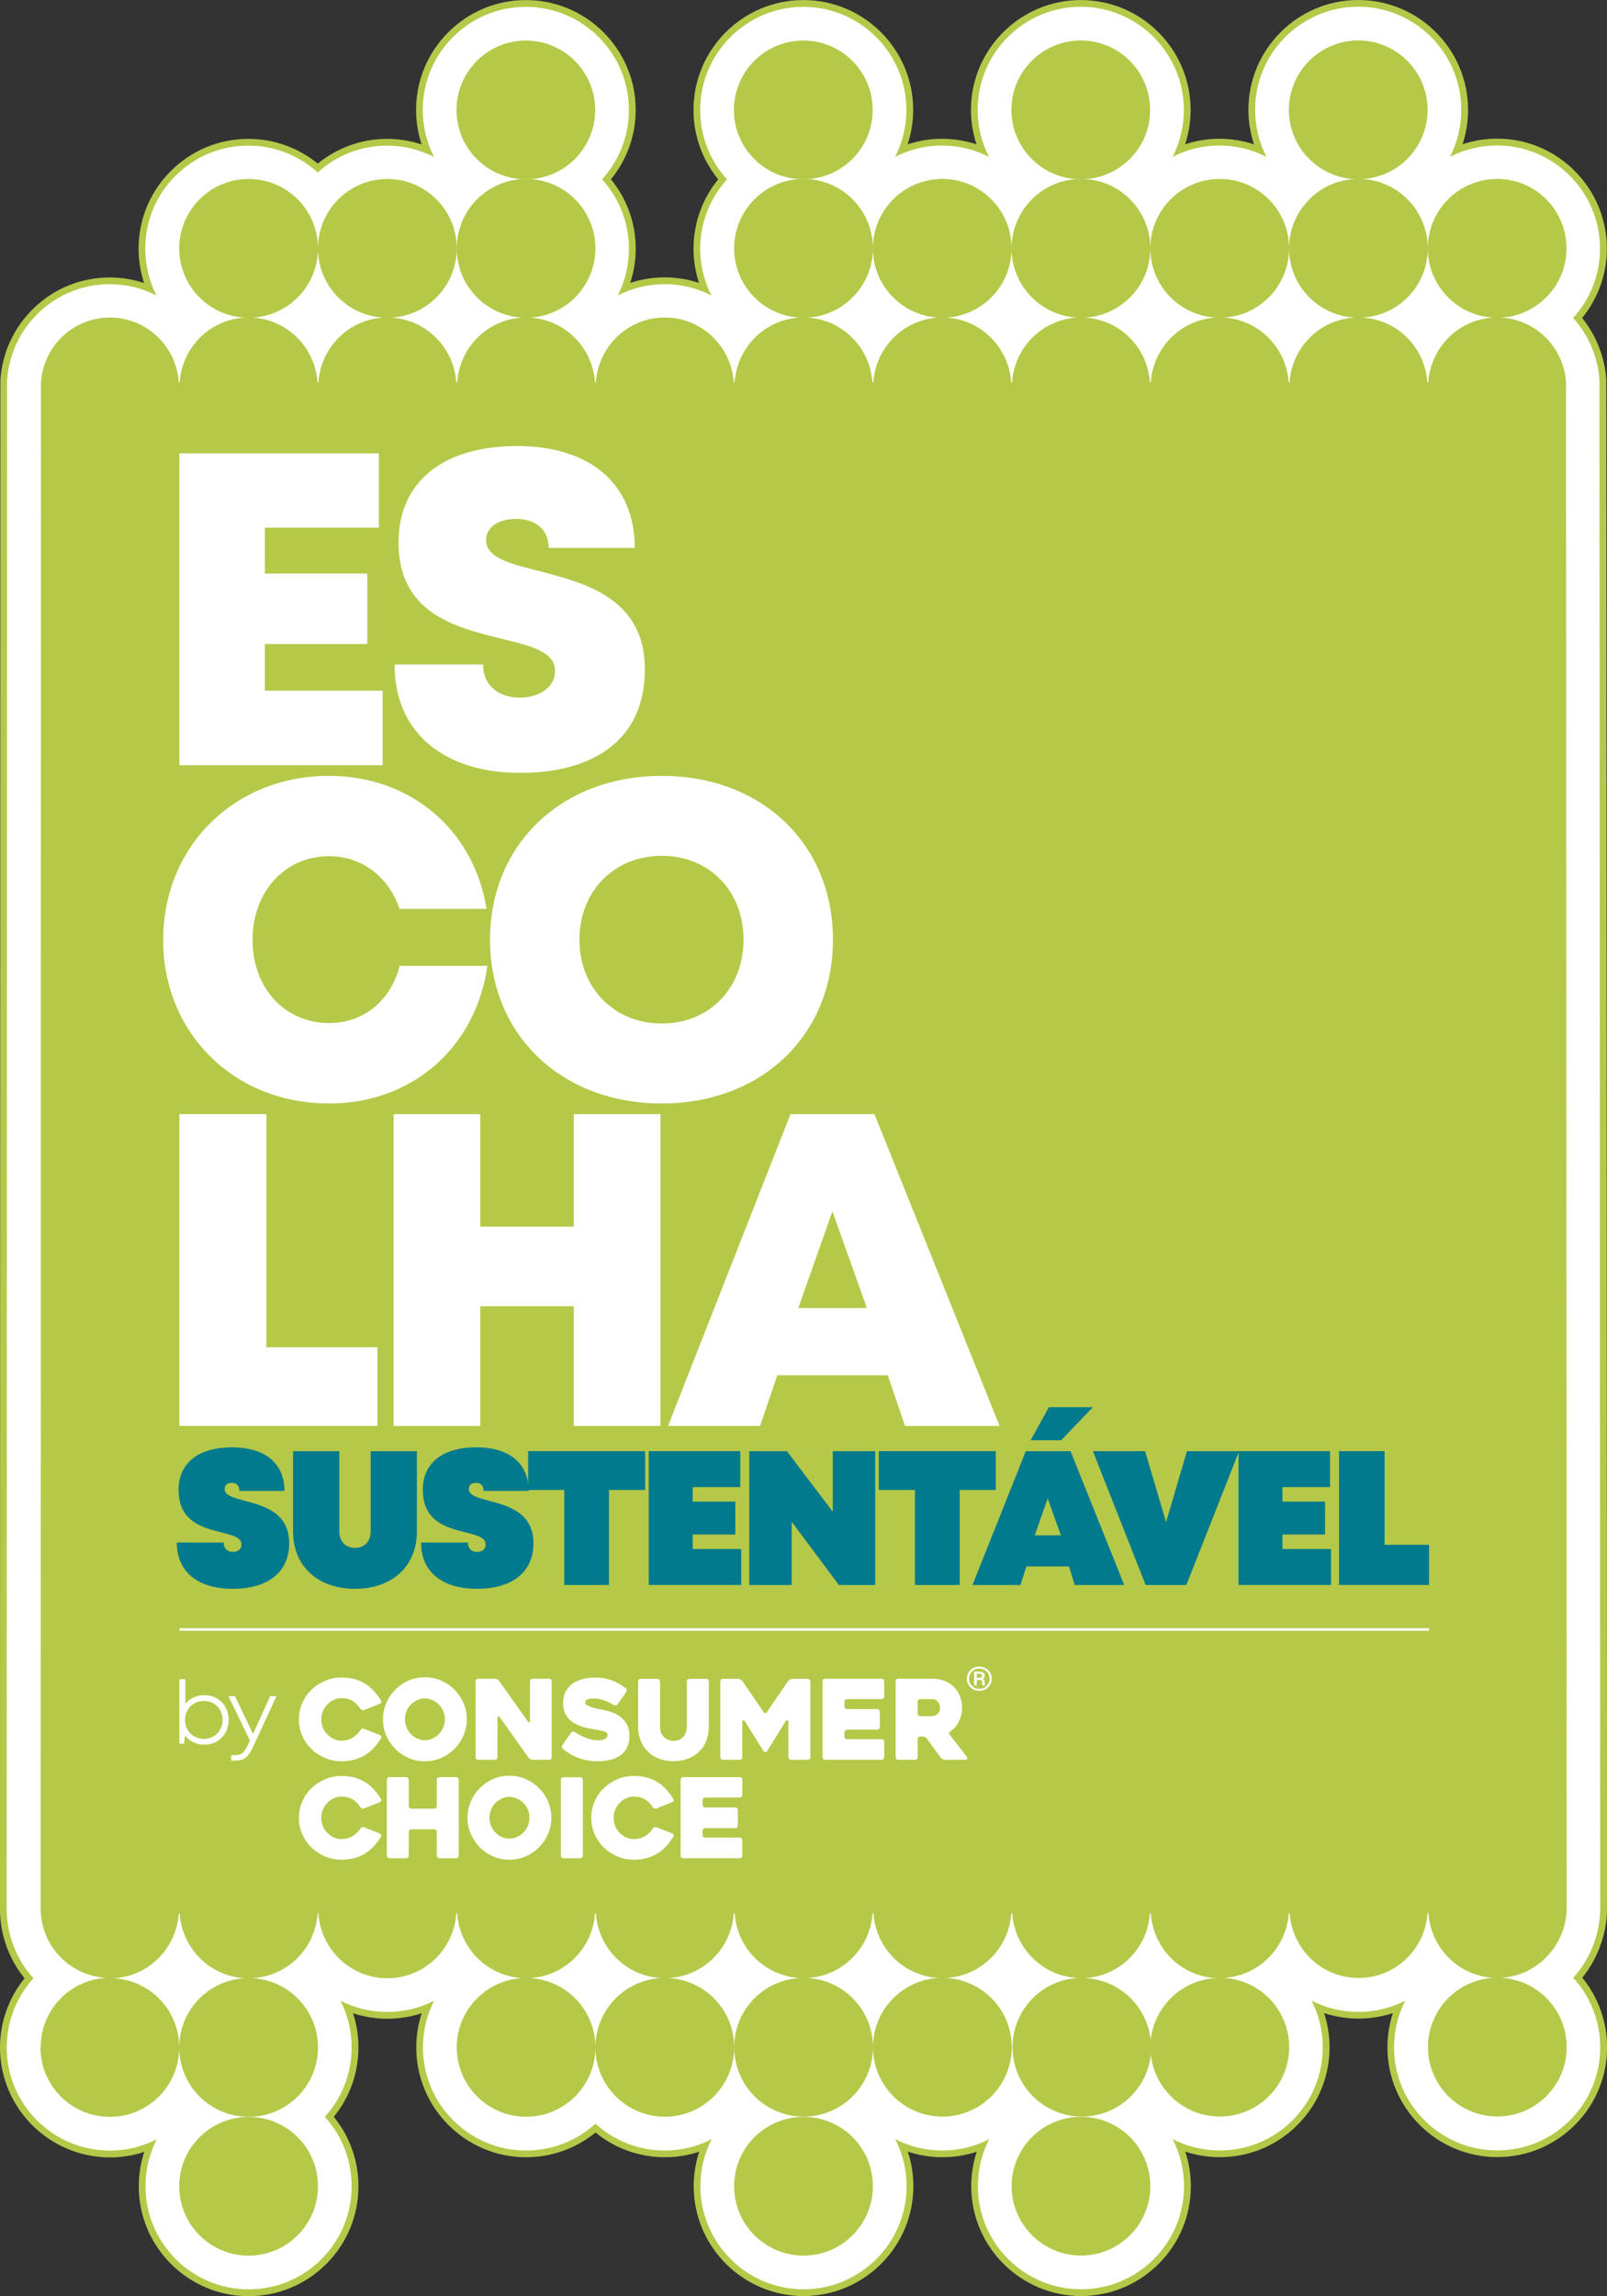 <svg xmlns="http://www.w3.org/2000/svg" id="Layer_2" viewBox="0 0 623.04 890"><rect x="0" y="0" width="623.04" height="890" fill="#333333" stroke="none"/><defs><style>.cls-1{fill:#b6c848;}.cls-1,.cls-2,.cls-3{stroke-width:0px;}.cls-2{fill:#fff;}.cls-3{fill:#007a8c;}</style></defs><g id="LOGOS_PT_S_ANO_S_CLAIM"><path class="cls-1" d="M96.4,890c11.38,0,22.08-4.44,30.12-12.49,8.03-8.04,12.45-18.73,12.45-30.11,0-9.86-3.38-19.32-9.56-26.89,6.18-7.58,9.56-17.04,9.56-26.9,0-4.57-.7-9.01-2.1-13.26,4.28,1.41,8.79,2.14,13.31,2.14,4.52,0,9.03-.73,13.31-2.14-1.39,4.25-2.1,8.68-2.1,13.25,0,23.48,19.11,42.57,42.59,42.57,9.86,0,19.32-3.39,26.89-9.58,7.59,6.19,17.05,9.57,26.88,9.57,4.6,0,9.06-.72,13.33-2.13-1.4,4.28-2.13,8.8-2.13,13.34,0,22.6,17.71,41.15,39.98,42.51v.08h5.23s0-.08,0-.08c22.27-1.36,39.97-19.91,39.96-42.52,0-4.54-.74-9.07-2.16-13.36,4.3,1.42,8.83,2.16,13.37,2.16,4.61,0,9.07-.71,13.34-2.12-1.4,4.27-2.13,8.79-2.12,13.32,0,22.6,17.7,41.15,39.97,42.51v.08h5.23s0-.08,0-.08c10.4-.63,20.08-4.98,27.5-12.41,8.03-8.05,12.46-18.74,12.45-30.11,0-4.54-.74-9.07-2.16-13.36,4.3,1.42,8.83,2.15,13.37,2.15,11.38,0,22.08-4.44,30.12-12.49,8.03-8.04,12.45-18.73,12.45-30.1,0-4.5-.72-9-2.11-13.26,4.28,1.41,8.8,2.14,13.33,2.14,4.53,0,9.05-.73,13.32-2.14-1.39,4.26-2.11,8.75-2.11,13.25,0,23.48,19.11,42.57,42.59,42.57,11.38,0,22.07-4.43,30.11-12.48,8.03-8.04,12.46-18.73,12.46-30.1,0-9.88-3.4-19.37-9.62-26.96,6.22-7.69,9.61-17.26,9.61-27.2l-.3-592.32c-.61-8.68-3.91-17.04-9.36-23.8,6.2-7.59,9.58-17.07,9.58-26.92,0-23.48-19.09-42.59-42.56-42.59-4.54,0-9.07.74-13.37,2.16,1.4-4.29,2.13-8.81,2.13-13.36C569.17,19.1,550.07,0,526.59,0c-23.48,0-42.58,19.11-42.58,42.58,0,4.54.74,9.07,2.16,13.36-4.29-1.42-8.82-2.15-13.35-2.15-4.6,0-9.07.72-13.34,2.14,1.4-4.28,2.13-8.8,2.13-13.34,0-23.48-19.11-42.57-42.59-42.57-23.48,0-42.58,19.11-42.58,42.58,0,4.54.74,9.06,2.15,13.35-4.29-1.41-8.8-2.15-13.33-2.15-4.55,0-9.08.73-13.37,2.14,1.41-4.29,2.15-8.81,2.15-13.35,0-23.48-19.1-42.57-42.58-42.57-23.49,0-42.59,19.11-42.59,42.58,0,9.87,3.39,19.34,9.58,26.91-6.19,7.59-9.57,17.05-9.57,26.88,0,4.5.72,8.99,2.12,13.26-4.27-1.41-8.78-2.14-13.31-2.14-4.54,0-9.06.73-13.34,2.15,1.39-4.27,2.12-8.76,2.12-13.26,0-9.84-3.39-19.31-9.59-26.9,6.2-7.59,9.58-17.06,9.58-26.9,0-23.48-19.09-42.57-42.55-42.57-11.39,0-22.09,4.44-30.13,12.49-8.04,8.04-12.46,18.73-12.46,30.1,0,4.55.73,9.07,2.13,13.36-4.29-1.42-8.81-2.15-13.35-2.15-9.86,0-19.33,3.39-26.91,9.58-7.59-6.19-17.04-9.58-26.87-9.58-11.39,0-22.09,4.44-30.13,12.49-8.04,8.05-12.47,18.74-12.47,30.11,0,4.5.72,9,2.12,13.26-4.28-1.41-8.79-2.14-13.32-2.14-10.9,0-21.25,4.13-29.16,11.63-7.82,7.41-12.51,17.42-13.22,28.17l-.15,592.59c0,9.83,3.37,19.28,9.53,26.86C3.37,774.37,0,783.81,0,793.64c0,22.6,17.71,41.14,39.99,42.5v.08h5.23v-.08c3.68-.22,7.26-.91,10.71-2.05-1.4,4.28-2.13,8.8-2.13,13.34,0,22.6,17.71,41.15,39.98,42.51v.08h2.61Z"></path><path class="cls-2" d="M2.61,739.93c0,10.32,3.91,19.75,10.36,26.86-6.45,7.11-10.36,16.54-10.36,26.84,0,22.03,17.94,39.96,39.99,39.96v-13.07s0,13.07,0,13.07c6.54,0,12.72-1.58,18.18-4.39-2.86,5.56-4.37,11.77-4.37,18.2,0,22.04,17.94,39.97,39.98,39.97,0,0,0-4.15,0-7.78v7.78h0c10.68,0,20.72-4.16,28.26-11.72,7.54-7.55,11.69-17.59,11.68-28.26,0-10.05-3.68-19.52-10.4-26.89,6.72-7.37,10.4-16.85,10.4-26.9,0-6.51-1.56-12.66-4.33-18.11,5.56,2.86,11.76,4.38,18.15,4.38,6.4,0,12.59-1.52,18.15-4.37-2.77,5.44-4.33,11.6-4.32,18.1,0,22.03,17.94,39.96,39.98,39.96,10.05,0,19.52-3.69,26.89-10.41,7.1,6.46,16.54,10.41,26.88,10.41,6.55,0,12.73-1.59,18.19-4.39-2.86,5.57-4.37,11.77-4.37,18.21,0,22.04,17.94,39.97,39.98,39.97,0,0,0,0,0,0v-13.07s0,13.07,0,13.07h0c22.04,0,39.96-17.94,39.96-39.98,0-6.56-1.6-12.76-4.42-18.23,5.47,2.82,11.67,4.41,18.24,4.41,6.43,0,12.62-1.51,18.18-4.36-2.85,5.56-4.35,11.75-4.35,18.18,0,22.04,17.93,39.97,39.96,39.97,0,0,0,0,0,0v-13.07s0,13.07,0,13.07h0c10.68,0,20.71-4.16,28.26-11.72,7.54-7.55,11.69-17.59,11.69-28.26,0-6.56-1.59-12.75-4.41-18.22,5.59,2.87,11.83,4.4,18.23,4.4,10.68,0,20.72-4.16,28.27-11.72,7.54-7.55,11.69-17.58,11.69-28.25,0-6.51-1.56-12.66-4.33-18.11,5.56,2.86,11.76,4.38,18.15,4.38,6.4,0,12.59-1.51,18.15-4.37-2.77,5.44-4.32,11.59-4.32,18.09,0,22.03,17.94,39.96,39.98,39.96,10.68,0,20.71-4.16,28.26-11.72,7.54-7.55,11.69-17.58,11.69-28.25,0-10.36-3.95-19.83-10.45-26.95,6.74-7.48,10.45-17.12,10.45-27.21l-.29-592.11c-.64-9.22-4.39-17.57-10.2-24.01,6.48-7.12,10.41-16.58,10.41-26.91,0-22.04-17.92-39.97-39.94-39.97-6.55,0-12.74,1.59-18.21,4.39,2.85-5.57,4.36-11.77,4.36-18.21,0-22.03-17.93-39.96-39.96-39.96-22.04,0-39.97,17.93-39.96,39.97,0,6.56,1.59,12.76,4.41,18.23-5.47-2.81-11.66-4.4-18.22-4.4-6.55,0-12.73,1.58-18.19,4.39,2.85-5.57,4.36-11.77,4.36-18.21,0-22.03-17.94-39.96-39.98-39.96-22.04,0-39.97,17.93-39.96,39.97,0,6.56,1.59,12.75,4.4,18.22-5.46-2.81-11.64-4.39-18.19-4.39-6.44,0-12.65,1.52-18.22,4.38,2.8-5.46,4.39-11.65,4.38-18.19,0-22.03-17.93-39.96-39.96-39.96-22.05,0-39.98,17.93-39.98,39.97,0,10.06,3.69,19.54,10.42,26.91-6.47,7.11-10.41,16.54-10.41,26.88,0,6.5,1.56,12.66,4.34,18.11-5.56-2.86-11.75-4.38-18.14-4.38-6.4,0-12.61,1.52-18.17,4.38,2.77-5.45,4.33-11.61,4.33-18.11,0-10.35-3.95-19.79-10.43-26.9,6.47-7.11,10.42-16.55,10.42-26.9,0-22.03-17.92-39.96-39.94-39.96-10.69,0-20.73,4.16-28.28,11.72-7.54,7.55-11.7,17.58-11.7,28.25,0,6.44,1.51,12.64,4.36,18.21-5.46-2.8-11.64-4.39-18.19-4.39-10.05,0-19.53,3.69-26.9,10.42-7.1-6.47-16.53-10.42-26.87-10.42-10.69,0-20.73,4.16-28.29,11.72-7.55,7.55-11.71,17.59-11.7,28.26,0,6.5,1.56,12.66,4.34,18.11-5.56-2.86-11.76-4.38-18.16-4.38-10.23,0-19.94,3.88-27.36,10.91-7.34,6.96-11.74,16.35-12.41,26.44l-.14,592.42ZM96.4,874.31v.05-.05ZM96.4,874.52v.04-.04Z"></path><path class="cls-1" d="M392.12,42.59c0-14.83,12.06-26.89,26.89-26.9,14.86,0,26.9,12.06,26.91,26.89,0,14.88-12.04,26.89-26.9,26.9-14.83,0-26.89-12.01-26.9-26.89Z"></path><path class="cls-1" d="M284.55,42.61c0-14.83,12.04-26.89,26.9-26.9,14.85,0,26.89,12.06,26.89,26.89,0,14.88-12.04,26.89-26.89,26.9-14.86,0-26.91-12.01-26.91-26.89Z"></path><path class="cls-1" d="M499.7,42.58c0-14.83,12.05-26.89,26.89-26.9,14.87,0,26.89,12.06,26.89,26.89,0,14.88-12.01,26.89-26.89,26.9-14.84,0-26.89-12.01-26.9-26.89Z"></path><path class="cls-1" d="M15.69,793.63c0,14.84,12.07,26.89,26.92,26.89,14.85,0,26.88-12.06,26.88-26.9,0-14.38-11.27-26.1-25.45-26.84,13.58-.72,24.37-11.56,25.27-25.09h.35c.89,13.53,11.7,24.36,25.29,25.08-14.19.75-25.46,12.46-25.46,26.84,0,14.84,12.04,26.89,26.91,26.89,14.86,0,26.88-12.06,26.88-26.9,0-14.38-11.25-26.09-25.44-26.84,13.6-.72,24.38-11.56,25.29-25.09h.33c.93,14,12.49,25.12,26.72,25.12,14.23,0,25.79-11.12,26.72-25.13h.35c.9,13.53,11.71,24.36,25.29,25.08-14.18.75-25.46,12.46-25.46,26.84,0,14.84,12.06,26.89,26.91,26.89,14.85,0,26.87-12.06,26.86-26.9,0-14.38-11.25-26.09-25.43-26.84,13.55-.72,24.37-11.56,25.26-25.09h.36c.9,13.53,11.7,24.36,25.27,25.08-14.19.75-25.46,12.46-25.46,26.84,0,14.84,12.04,26.89,26.91,26.89,14.86,0,26.88-12.06,26.88-26.9,0-14.38-11.25-26.09-25.44-26.84,13.58-.72,24.38-11.56,25.28-25.09h.35c.9,13.53,11.72,24.36,25.28,25.08-14.18.75-25.47,12.46-25.46,26.84,0,14.84,12.06,26.89,26.91,26.89,14.86,0,26.89-12.06,26.89-26.9,0-14.38-11.26-26.09-25.45-26.84,13.59-.72,24.39-11.56,25.28-25.09h.36c.9,13.53,11.71,24.36,25.28,25.08-14.18.75-25.46,12.46-25.46,26.84,0,14.84,12.06,26.89,26.91,26.89,14.85,0,26.89-12.06,26.89-26.9,0-14.38-11.27-26.09-25.46-26.84,13.59-.72,24.38-11.56,25.27-25.09h.36c.91,13.58,11.8,24.45,25.44,25.09-14.12.82-25.31,12.5-25.31,26.83,0,14.84,12.04,26.89,26.89,26.89,13.89,0,25.31-10.55,26.73-24.06,1.42,13.51,12.85,24.06,26.76,24.06,14.86,0,26.88-12.06,26.88-26.9,0-14.38-11.25-26.09-25.44-26.84,13.58-.72,24.37-11.56,25.27-25.09h.35c.93,14,12.49,25.12,26.73,25.12,14.26,0,25.8-11.12,26.72-25.13h.35c.9,13.53,11.72,24.36,25.28,25.08-14.17.75-25.46,12.47-25.46,26.84,0,14.84,12.07,26.89,26.91,26.89,14.85,0,26.88-12.06,26.88-26.9,0-14.39-11.27-26.1-25.46-26.84,14.19-.77,25.46-12.83,25.46-27.33l-.25-591.1c-.89-13.48-11.62-24.32-25.15-25.09,14.13-.8,25.33-12.51,25.32-26.85,0-14.84-12.02-26.9-26.87-26.9-14.84,0-26.91,12.07-26.91,26.91,0,14.35,11.25,26.05,25.38,26.84-13.52.77-24.3,11.61-25.19,25.09h-.36c-.89-13.48-11.62-24.32-25.17-25.09,14.15-.8,25.35-12.5,25.34-26.85,0-14.84-12.02-26.9-26.89-26.9-14.84,0-26.89,12.07-26.89,26.91,0,14.35,11.23,26.05,25.36,26.84-13.52.77-24.27,11.61-25.17,25.09h-.35c-.9-13.48-11.64-24.32-25.18-25.09,14.15-.8,25.35-12.5,25.34-26.85,0-14.84-12.02-26.9-26.89-26.9-14.85,0-26.89,12.07-26.89,26.91,0,14.35,11.22,26.05,25.35,26.84-13.52.77-24.28,11.61-25.17,25.09h-.35c-.89-13.48-11.65-24.32-25.19-25.09,14.14-.8,25.36-12.5,25.36-26.85,0-14.84-12.04-26.9-26.91-26.9-14.83,0-26.89,12.07-26.89,26.91,0,14.35,11.24,26.05,25.36,26.84-13.51.77-24.27,11.61-25.16,25.09h-.36c-.89-13.48-11.64-24.32-25.16-25.09,14.12-.8,25.33-12.5,25.32-26.85,0-14.84-12.03-26.9-26.87-26.9-14.87,0-26.9,12.07-26.9,26.91,0,14.35,11.21,26.05,25.36,26.84-13.55.77-24.29,11.61-25.18,25.09h-.35c-.91-13.48-11.66-24.32-25.18-25.09,14.13-.8,25.35-12.5,25.35-26.85,0-14.84-12.04-26.9-26.89-26.9-14.86,0-26.9,12.07-26.9,26.91,0,14.35,11.22,26.05,25.36,26.84-13.55.77-24.28,11.61-25.16,25.09h-.35c-.95-13.99-12.49-25.13-26.73-25.13-14.26,0-25.8,11.15-26.72,25.14h-.35c-.9-13.48-11.66-24.32-25.16-25.09,14.1-.8,25.33-12.5,25.33-26.85,0-14.84-12.06-26.9-26.87-26.9-14.88,0-26.9,12.07-26.9,26.91,0,14.35,11.21,26.05,25.36,26.84-13.54.77-24.29,11.61-25.18,25.09h-.36c-.9-13.48-11.67-24.32-25.18-25.09,14.12-.8,25.36-12.5,25.36-26.85,0-14.84-12.07-26.9-26.91-26.9-14.85,0-26.89,12.07-26.89,26.91,0,14.35,11.22,26.05,25.35,26.84-13.54.77-24.27,11.61-25.17,25.09h-.35c-.91-13.48-11.66-24.32-25.17-25.09,14.12-.8,25.34-12.5,25.34-26.85,0-14.84-12.04-26.9-26.88-26.9-14.88,0-26.92,12.07-26.91,26.91,0,14.35,11.22,26.05,25.37,26.84-13.56.77-24.3,11.61-25.19,25.09h-.36c-.92-13.99-12.48-25.13-26.71-25.13-14.26,0-25.8,11.15-26.72,25.14l-.11,591.56c0,14.37,11.28,26.12,25.47,26.86-14.18.75-25.46,12.47-25.46,26.84ZM420.68,766.74c13.49-.79,24.25-11.6,25.13-25.08h.36c.9,13.53,11.7,24.37,25.28,25.08-13.25.7-23.95,10.95-25.32,24.01-1.37-13.11-12.14-23.39-25.46-24.01Z"></path><path class="cls-1" d="M311.53,820.52c14.86,0,26.89,12.01,26.89,26.86,0,14.85-12.03,26.91-26.89,26.91-14.85,0-26.91-12.05-26.91-26.9,0-14.85,12.05-26.87,26.9-26.87Z"></path><path class="cls-1" d="M176.99,42.62c0-14.83,12.03-26.89,26.9-26.9,14.81,0,26.87,12.06,26.87,26.89,0,14.88-12.05,26.89-26.86,26.9-14.88,0-26.91-12.01-26.91-26.89Z"></path><path class="cls-1" d="M419.11,820.5c14.85,0,26.88,12.01,26.88,26.86,0,14.85-12.03,26.91-26.88,26.91-14.85,0-26.89-12.05-26.9-26.9,0-14.85,12.04-26.87,26.89-26.87Z"></path><path class="cls-1" d="M96.4,820.54c14.86,0,26.88,12.01,26.88,26.86,0,14.85-12.01,26.91-26.88,26.91-14.86,0-26.91-12.05-26.91-26.9,0-14.85,12.04-26.87,26.9-26.87Z"></path><path class="cls-3" d="M68.57,597.9h18.15c0,2.3,1.41,3.63,3.56,3.63,1.93,0,3.33-1.04,3.33-2.89,0-2.74-3.48-3.56-7.78-4.67-7.11-1.78-16.6-4.08-16.6-16.52,0-10.3,7.63-16.45,20.67-16.45s20.38,6.3,20.38,16.89h-17.49c0-2-1.04-3.11-2.89-3.11s-2.82.89-2.82,2.37c0,2.52,3.48,3.41,7.85,4.59,7.34,1.93,17.19,4.52,17.19,16.45,0,11.11-8.15,17.64-21.86,17.64s-21.71-6.67-21.71-17.93Z"></path><path class="cls-3" d="M113.62,593.61v-31.12h17.93v31.19c0,3.71,2.37,6.3,6.08,6.3s6.08-2.59,6.08-6.3v-31.19h17.93v31.12c0,13.49-9.63,22.23-24.01,22.23s-24.01-8.74-24.01-22.23Z"></path><path class="cls-3" d="M163.26,597.9h18.15c0,2.3,1.41,3.63,3.56,3.63,1.93,0,3.33-1.04,3.33-2.89,0-2.74-3.48-3.56-7.78-4.67-7.11-1.78-16.6-4.08-16.6-16.52,0-10.3,7.63-16.45,20.67-16.45s20.38,6.3,20.38,16.89h-17.49c0-2-1.04-3.11-2.89-3.11s-2.82.89-2.82,2.37c0,2.52,3.48,3.41,7.85,4.59,7.34,1.93,17.19,4.52,17.19,16.45,0,11.11-8.15,17.64-21.86,17.64s-21.71-6.67-21.71-17.93Z"></path><path class="cls-3" d="M250.1,577.53h-14v36.83h-17.34v-36.83h-14v-15.04h45.35v15.04Z"></path><path class="cls-3" d="M287.38,600.42v13.93h-35.86v-51.87h35.49v13.93h-18.45v5.63h16.52v12.75h-16.52v5.63h18.82Z"></path><path class="cls-3" d="M339.32,562.49v51.87h-14.08l-18.3-24.52v24.52h-16.45v-51.87h14.6l17.78,23.47v-23.47h16.45Z"></path><path class="cls-3" d="M386.07,577.53h-14v36.83h-17.34v-36.83h-14.01v-15.04h45.35v15.04Z"></path><path class="cls-3" d="M414.46,607.17h-16.51l-2.32,7.19h-18.6l20.67-51.87h17.34l20.82,51.87h-19.19l-2.21-7.19ZM411.42,558.26h-11.86l7.11-12.82h17.04l-12.3,12.82ZM406.2,580.81l-5.03,14.28h10.11l-5.08-14.28Z"></path><path class="cls-3" d="M480.4,562.49l-20.45,51.87h-15.78l-20.45-51.87h20.23l8.15,27.49,8.08-27.49h20.23Z"></path><path class="cls-3" d="M516.04,600.42v13.93h-35.86v-51.87h35.49v13.93h-18.45v5.63h16.52v12.75h-16.52v5.63h18.82Z"></path><path class="cls-3" d="M554.05,598.79v15.56h-34.9v-51.87h17.64v36.31h17.26Z"></path><path class="cls-2" d="M148.35,267.73v28.88h-78.8v-120.87h77.34v28.78h-44.19v17.8h39.7v27.31h-39.7v18.1h45.65Z"></path><path class="cls-2" d="M152.95,257.58h34.35c0,8.63,6.66,12.84,14.25,12.84,6.97,0,13.64-3.71,13.64-10.31,0-7.58-9.41-9.78-20.91-12.57-17.47-4.34-39.77-9.7-39.77-37.21,0-23.8,17.49-37.44,45.99-37.44s45.6,14.88,45.6,39.47h-33.39c0-7.64-5.7-11.23-12.6-11.23-5.93,0-11.63,2.57-11.63,8.21,0,6.87,9.11,9.14,20.49,12,17.79,4.59,41.05,10.53,41.05,38.13s-20.29,40.1-48.35,40.1c-29.58,0-48.7-15.64-48.7-41.99Z"></path><path class="cls-2" d="M127.52,427.72c-36.79,0-64.26-27.23-64.26-63.39s27.48-63.59,64.26-63.59c31.68,0,56.21,20.91,61.12,51.56h-33.74c-4.15-12.4-14.59-20.44-27.31-20.44-17.12,0-29.67,13.76-29.67,32.48s12.55,32.21,29.67,32.21c13.41,0,23.96-8.74,27.34-22.17h34.06c-4.59,31.78-29.28,53.36-61.47,53.36h0Z"></path><path class="cls-2" d="M256.56,427.72c-38.86,0-66.58-26.55-66.58-63.49s27.73-63.49,66.58-63.49,66.38,26.45,66.38,63.49-27.63,63.49-66.38,63.49h0ZM256.56,396.73c18.4,0,31.71-13.59,31.71-32.5s-13.32-32.51-31.71-32.51-31.91,13.69-31.91,32.5,13.51,32.5,31.91,32.5h0Z"></path><path class="cls-2" d="M146.31,522.21v30.49h-76.76v-120.87h33.74v90.38h43.02Z"></path><path class="cls-2" d="M256.06,431.84v120.87h-33.59v-46.4h-36.27v46.4h-33.59v-120.87h33.59v43.61h36.27v-43.61h33.59Z"></path><path class="cls-2" d="M344.21,533.08h-42.84l-6.69,19.63h-35.68l47.48-120.87h32.55l48.52,120.87h-36.67l-6.66-19.63ZM322.73,469.56l-13.24,37.45h26.61l-13.36-37.45Z"></path><rect class="cls-2" x="69.56" y="631.12" width="484.49" height=".97"></rect><path class="cls-2" d="M147.7,673.8c-.83,1.34-1.75,2.56-2.75,3.66-1,1.1-2.13,2.03-3.37,2.8-1.25.77-2.63,1.37-4.14,1.79-1.52.43-3.19.64-5.03.64-2.29,0-4.44-.43-6.44-1.29-2-.86-3.76-2.02-5.26-3.48-1.5-1.46-2.68-3.18-3.54-5.15-.86-1.98-1.29-4.08-1.29-6.31s.43-4.34,1.29-6.31c.86-1.98,2.04-3.69,3.54-5.15,1.5-1.46,3.26-2.62,5.26-3.48,2-.86,4.15-1.29,6.44-1.29,1.89,0,3.59.21,5.11.64,1.52.43,2.89,1.03,4.12,1.8,1.23.77,2.34,1.71,3.33,2.81.99,1.1,1.9,2.31,2.73,3.63.14.23.17.47.09.73-.09.26-.26.44-.52.56l-6.1,2.41c-.29.11-.57.11-.86,0-.29-.11-.5-.29-.64-.52-.83-1.32-1.83-2.33-3.01-3.03-1.17-.7-2.59-1.05-4.25-1.05-1.09,0-2.11.23-3.07.69-.96.46-1.8,1.07-2.51,1.83-.72.76-1.27,1.64-1.68,2.65-.4,1.01-.6,2.04-.6,3.1s.2,2.13.6,3.12c.4.99.96,1.86,1.68,2.61.72.75,1.55,1.35,2.51,1.81.96.46,1.98.69,3.07.69,1.57,0,3-.38,4.27-1.14,1.27-.76,2.28-1.74,3.03-2.94.14-.23.35-.4.62-.52.27-.11.55-.11.84,0l6.1,2.41c.26.11.43.29.52.54.09.24.06.49-.09.75Z"></path><path class="cls-2" d="M148.47,666.41c0-2.23.43-4.34,1.29-6.31.86-1.98,2.02-3.7,3.48-5.18,1.46-1.47,3.18-2.64,5.15-3.5,1.98-.86,4.08-1.29,6.31-1.29s4.34.43,6.31,1.29c1.98.86,3.7,2.03,5.18,3.5,1.47,1.48,2.64,3.2,3.5,5.18.86,1.98,1.29,4.08,1.29,6.31s-.43,4.34-1.29,6.31c-.86,1.98-2.03,3.7-3.5,5.18-1.48,1.47-3.2,2.64-5.18,3.5-1.98.86-4.08,1.29-6.31,1.29s-4.34-.43-6.31-1.29c-1.98-.86-3.69-2.03-5.15-3.5-1.46-1.47-2.62-3.2-3.48-5.18-.86-1.98-1.29-4.08-1.29-6.31ZM156.98,666.41c0,1.09.2,2.12.6,3.09.4.97.95,1.83,1.65,2.58.7.74,1.52,1.34,2.47,1.78.94.44,1.95.67,3.01.67s2.06-.22,3.01-.67c.94-.44,1.77-1.04,2.49-1.78.72-.74,1.27-1.6,1.68-2.58.4-.97.6-2,.6-3.09s-.2-2.08-.6-3.07c-.4-.99-.96-1.85-1.68-2.58-.72-.73-1.55-1.32-2.49-1.76-.94-.44-1.95-.67-3.01-.67s-2.06.22-3.01.67c-.94.44-1.77,1.03-2.47,1.76-.7.73-1.25,1.59-1.65,2.58-.4.99-.6,2.01-.6,3.07Z"></path><path class="cls-2" d="M213.89,651.72v29.38c0,.29-.1.53-.3.73-.2.2-.44.3-.73.3h-6.34c-.29,0-.59-.09-.9-.26-.31-.17-.56-.37-.73-.6l-11.19-15.76c-.17-.23-.35-.32-.54-.28-.19.04-.28.21-.28.49v15.38c0,.29-.1.53-.3.73-.2.2-.45.3-.73.3h-6.43c-.29,0-.53-.1-.73-.3-.2-.2-.3-.44-.3-.73v-29.38c0-.29.1-.53.3-.73.2-.2.44-.3.73-.3h6.44c.29,0,.59.08.9.24.31.16.56.35.73.58l11.17,15.76c.17.23.35.33.54.3.19-.03.28-.19.28-.47v-15.38c0-.29.1-.53.3-.73.2-.2.44-.3.73-.3h6.36c.29,0,.53.1.73.3.2.2.3.44.3.73Z"></path><path class="cls-2" d="M222.82,671.35c1.55,1,3.08,1.79,4.6,2.36,1.52.57,2.93.86,4.25.86s2.22-.18,2.88-.54c.66-.36.99-.89.99-1.61,0-.37-.14-.67-.43-.88-.29-.21-.67-.39-1.14-.54-.47-.14-1.02-.26-1.65-.34-.63-.09-1.27-.2-1.93-.34-.63-.11-1.37-.25-2.21-.41-.84-.16-1.71-.39-2.6-.69-.89-.3-1.77-.68-2.64-1.14-.87-.46-1.65-1.04-2.34-1.76-.69-.72-1.24-1.57-1.65-2.56-.42-.99-.62-2.15-.62-3.5,0-1.98.39-3.61,1.16-4.9.77-1.29,1.75-2.31,2.94-3.07,1.19-.76,2.51-1.29,3.97-1.59,1.46-.3,2.88-.45,4.25-.45,2.41,0,4.56.35,6.46,1.05,1.9.7,3.73,1.73,5.48,3.07.23.2.36.44.39.73.03.29-.04.54-.21.77l-3.35,4.77c-.17.23-.4.37-.69.43-.29.06-.54,0-.77-.17-1.46-.92-2.82-1.57-4.08-1.95-1.26-.39-2.42-.58-3.48-.58-.32,0-.68,0-1.1.02-.42.01-.81.07-1.18.17-.37.1-.68.26-.92.49-.24.23-.37.54-.37.94s.3.76.9,1.07c.6.32,1.29.59,2.06.82.77.23,1.52.41,2.23.54.72.13,1.17.21,1.37.24,1.03.2,2.16.49,3.39.88,1.23.39,2.38.96,3.46,1.72,1.07.76,1.98,1.75,2.71,2.96.73,1.22,1.1,2.74,1.1,4.57,0,1.72-.3,3.2-.9,4.45-.6,1.25-1.44,2.27-2.51,3.07-1.07.8-2.36,1.4-3.87,1.78-1.5.39-3.17.58-5,.58-1.49,0-2.88-.12-4.17-.37-1.29-.24-2.49-.58-3.61-1.01-1.12-.43-2.15-.94-3.11-1.52-.96-.59-1.84-1.21-2.64-1.87-.23-.17-.36-.41-.39-.71-.03-.3.04-.56.21-.79l3.31-4.77c.17-.23.4-.37.69-.43.29-.06.54-.01.77.13Z"></path><path class="cls-2" d="M247.39,651.77c0-.29.1-.53.3-.73.2-.2.44-.3.73-.3h6.45c.28,0,.53.1.73.3.2.2.3.44.3.73v17.39c0,1.12.18,2.04.54,2.77.36.73.81,1.3,1.34,1.72.53.42,1.1.71,1.7.88.6.17,1.15.26,1.64.26s1.03-.09,1.64-.26c.6-.17,1.16-.46,1.68-.88.52-.41.96-.99,1.32-1.72.36-.73.54-1.65.54-2.77v-17.39c0-.29.1-.53.3-.73.2-.2.44-.3.73-.3h6.45c.28,0,.53.1.73.3.2.2.3.44.3.73v17.39c0,2.03-.32,3.88-.96,5.54-.64,1.66-1.56,3.08-2.77,4.25-1.2,1.17-2.64,2.08-4.33,2.73-1.69.64-3.56.97-5.62.97s-3.93-.32-5.62-.97c-1.69-.64-3.13-1.55-4.33-2.73-1.2-1.17-2.13-2.59-2.79-4.25-.66-1.66-.99-3.51-.99-5.54v-17.39Z"></path><path class="cls-2" d="M314.19,651.77v29.33c0,.29-.1.53-.3.73-.2.2-.44.3-.73.3h-6.45c-.29,0-.53-.1-.73-.3-.2-.2-.3-.44-.3-.73v-13.83c0-.29-.13-.44-.39-.47-.26-.03-.47.07-.65.3l-7.23,11.64c-.14.23-.37.34-.69.34s-.56-.11-.73-.34l-7.23-11.64c-.14-.23-.34-.33-.6-.3-.26.03-.39.19-.39.47v13.83c0,.29-.1.53-.3.73-.2.2-.44.3-.73.3h-6.45c-.29,0-.53-.1-.73-.3-.2-.2-.3-.44-.3-.73v-29.33c0-.29.1-.53.3-.73.2-.2.44-.3.73-.3h5.98c.28,0,.58.09.9.26.31.17.54.37.68.6l8.27,12.11c.17.23.37.34.6.34s.42-.11.56-.34l8.27-12.11c.17-.23.41-.43.73-.6.31-.17.61-.26.9-.26h5.98c.28,0,.53.1.73.3.2.2.3.44.3.73Z"></path><path class="cls-2" d="M327.4,659.62v1.8c0,.29.1.53.3.73.2.2.44.3.73.3h11.64c.29,0,.53.1.73.3.2.2.3.44.3.73v5.93c0,.29-.1.53-.3.73-.2.2-.44.3-.73.3h-11.64c-.29,0-.53.1-.73.3-.2.2-.3.44-.3.73v1.63c0,.29.1.53.3.73.2.2.44.3.73.3h13.36c.29,0,.53.1.73.3.2.2.3.44.3.73v5.93c0,.29-.1.53-.3.73-.2.2-.44.3-.73.3h-21.86c-.29,0-.53-.1-.73-.3-.2-.2-.3-.44-.3-.73v-29.38c0-.29.1-.53.3-.73.2-.2.44-.3.73-.3h21.86c.29,0,.53.1.73.3.2.2.3.44.3.73v5.84c0,.29-.1.53-.3.73-.2.2-.44.3-.73.3h-13.36c-.29,0-.53.1-.73.3-.2.2-.3.44-.3.73Z"></path><path class="cls-2" d="M354.71,682.13h-6.43c-.29,0-.53-.1-.73-.3-.2-.2-.3-.44-.3-.73v-29.38c0-.29.1-.53.3-.73.2-.2.44-.3.73-.3h13.36c1.66,0,3.19.28,4.6.84,1.4.56,2.6,1.34,3.59,2.34.99,1,1.76,2.19,2.32,3.56.56,1.37.84,2.89.84,4.55,0,.92-.11,1.83-.32,2.73-.21.9-.52,1.75-.92,2.56-.4.8-.87,1.52-1.42,2.17-.54.64-1.16,1.18-1.85,1.61-.23.17-.38.38-.45.62-.07.24-.02.48.15.71,1.09,1.43,2.23,2.91,3.44,4.42,1.2,1.52,2.28,2.91,3.22,4.17.17.23.21.48.13.75-.09.27-.27.41-.56.41h-7.99c-.29,0-.59-.08-.92-.24-.33-.16-.58-.35-.75-.58-.91-1.2-1.82-2.42-2.71-3.65-.9-1.23-1.79-2.48-2.67-3.74-.17-.23-.41-.42-.73-.58-.31-.16-.61-.24-.9-.24h-.94c-.29,0-.53.1-.73.3-.2.2-.3.44-.3.73v6.96c0,.29-.1.53-.3.73-.2.2-.45.3-.73.3ZM356.77,665.21h4.53c.34,0,.7-.06,1.07-.19.37-.13.71-.33,1.03-.6.31-.27.57-.61.77-1.01.2-.4.3-.87.3-1.42,0-.29-.05-.62-.15-1.01-.1-.39-.27-.76-.51-1.12-.24-.36-.57-.66-.98-.9-.41-.24-.92-.37-1.52-.37h-4.53c-.28,0-.53.1-.73.3-.2.2-.3.44-.3.73v4.55c0,.29.1.53.3.73.2.2.44.3.73.3Z"></path><path class="cls-2" d="M147.7,711.95c-.83,1.34-1.75,2.56-2.75,3.66-1,1.1-2.13,2.03-3.37,2.8-1.25.77-2.63,1.37-4.14,1.79-1.52.43-3.19.64-5.03.64-2.29,0-4.44-.43-6.44-1.29-2-.86-3.76-2.02-5.26-3.48-1.5-1.46-2.68-3.18-3.54-5.15-.86-1.98-1.29-4.08-1.29-6.31s.43-4.34,1.29-6.31c.86-1.98,2.04-3.69,3.54-5.15,1.5-1.46,3.26-2.62,5.26-3.48,2-.86,4.15-1.29,6.44-1.29,1.89,0,3.59.21,5.11.64,1.52.43,2.89,1.03,4.12,1.8,1.23.77,2.34,1.71,3.33,2.81.99,1.1,1.9,2.31,2.73,3.63.14.23.17.47.09.73-.09.26-.26.44-.52.56l-6.1,2.41c-.29.11-.57.11-.86,0-.29-.11-.5-.29-.64-.52-.83-1.32-1.83-2.33-3.01-3.03-1.17-.7-2.59-1.05-4.25-1.05-1.09,0-2.11.23-3.07.69-.96.46-1.8,1.07-2.51,1.83-.72.76-1.27,1.64-1.68,2.65-.4,1.01-.6,2.04-.6,3.1s.2,2.13.6,3.12c.4.99.96,1.86,1.68,2.61.72.75,1.55,1.35,2.51,1.81.96.46,1.98.69,3.07.69,1.57,0,3-.38,4.27-1.14,1.27-.76,2.28-1.74,3.03-2.94.14-.23.35-.4.62-.52.27-.11.55-.11.84,0l6.1,2.41c.26.11.43.29.52.54.09.24.06.49-.09.75Z"></path><path class="cls-2" d="M261.05,711.95c-.83,1.34-1.75,2.56-2.75,3.66-1,1.1-2.13,2.03-3.37,2.8-1.25.77-2.63,1.37-4.14,1.79-1.52.43-3.19.64-5.03.64-2.29,0-4.44-.43-6.44-1.29-2-.86-3.76-2.02-5.26-3.48-1.5-1.46-2.68-3.18-3.54-5.15-.86-1.98-1.29-4.08-1.29-6.31s.43-4.34,1.29-6.31c.86-1.98,2.04-3.69,3.54-5.15,1.5-1.46,3.26-2.62,5.26-3.48,2-.86,4.15-1.29,6.44-1.29,1.89,0,3.59.21,5.11.64,1.52.43,2.89,1.03,4.12,1.8,1.23.77,2.34,1.71,3.33,2.81.99,1.1,1.9,2.31,2.73,3.63.14.23.17.47.09.73-.09.26-.26.44-.52.56l-6.1,2.41c-.29.11-.57.11-.86,0-.29-.11-.5-.29-.64-.52-.83-1.32-1.83-2.33-3.01-3.03-1.17-.7-2.59-1.05-4.25-1.05-1.09,0-2.11.23-3.07.69-.96.46-1.8,1.07-2.51,1.83-.72.76-1.27,1.64-1.68,2.65-.4,1.01-.6,2.04-.6,3.1s.2,2.13.6,3.12c.4.99.96,1.86,1.68,2.61.72.75,1.55,1.35,2.51,1.81.96.46,1.98.69,3.07.69,1.57,0,3-.38,4.27-1.14,1.27-.76,2.28-1.74,3.03-2.94.14-.23.35-.4.62-.52.27-.11.55-.11.84,0l6.1,2.41c.26.11.43.29.52.54.09.24.06.49-.09.75Z"></path><path class="cls-2" d="M177.85,689.87v29.38c0,.29-.1.53-.3.73-.2.2-.44.3-.73.3h-6.44c-.32,0-.57-.1-.75-.3-.19-.2-.28-.44-.28-.73v-9.19c0-.29-.1-.53-.3-.73-.2-.2-.44-.3-.73-.3h-8.81c-.31,0-.56.1-.75.3-.19.2-.28.44-.28.73v9.19c0,.29-.1.53-.3.73-.2.2-.45.3-.73.3h-6.43c-.32,0-.57-.1-.76-.3-.19-.2-.28-.44-.28-.73v-29.38c0-.29.09-.53.28-.73.19-.2.44-.3.76-.3h6.43c.29,0,.53.1.73.3.2.2.3.44.3.73v10.14c0,.29.09.53.28.73.19.2.43.3.75.3h8.81c.29,0,.53-.1.73-.3.2-.2.3-.44.3-.73v-10.14c0-.29.09-.53.28-.73.19-.2.44-.3.75-.3h6.44c.29,0,.53.1.73.3.2.2.3.44.3.73Z"></path><path class="cls-2" d="M181.25,704.56c0-2.23.43-4.34,1.29-6.31.86-1.98,2.02-3.7,3.48-5.18,1.46-1.47,3.18-2.64,5.15-3.5,1.98-.86,4.08-1.29,6.31-1.29s4.34.43,6.31,1.29c1.98.86,3.7,2.03,5.18,3.5,1.47,1.48,2.64,3.2,3.5,5.18.86,1.98,1.29,4.08,1.29,6.31s-.43,4.34-1.29,6.31c-.86,1.98-2.03,3.7-3.5,5.18-1.48,1.47-3.2,2.64-5.18,3.5-1.98.86-4.08,1.29-6.31,1.29s-4.34-.43-6.31-1.29c-1.98-.86-3.69-2.03-5.15-3.5-1.46-1.47-2.62-3.2-3.48-5.18-.86-1.98-1.29-4.08-1.29-6.31ZM189.76,704.56c0,1.09.2,2.12.6,3.09.4.97.95,1.83,1.65,2.58.7.74,1.52,1.34,2.47,1.78.94.44,1.95.67,3.01.67s2.06-.22,3.01-.67c.94-.44,1.77-1.04,2.49-1.78.72-.74,1.27-1.6,1.68-2.58.4-.97.6-2,.6-3.09s-.2-2.08-.6-3.07c-.4-.99-.96-1.85-1.68-2.58-.72-.73-1.55-1.32-2.49-1.76-.94-.44-1.95-.67-3.01-.67s-2.06.22-3.01.67c-.94.44-1.77,1.03-2.47,1.76-.7.73-1.25,1.59-1.65,2.58-.4.99-.6,2.01-.6,3.07Z"></path><path class="cls-2" d="M224.94,720.28h-6.45c-.31,0-.56-.1-.75-.3-.19-.2-.28-.44-.28-.73v-29.33c0-.29.09-.53.28-.73.19-.2.43-.3.75-.3h6.45c.28,0,.53.1.73.3.2.2.3.44.3.73v29.33c0,.29-.1.53-.3.73-.2.2-.44.3-.73.3Z"></path><path class="cls-2" d="M272.38,697.77v1.8c0,.29.1.53.3.73.2.2.44.3.73.3h11.64c.29,0,.53.1.73.3.2.2.3.44.3.73v5.93c0,.29-.1.53-.3.73-.2.2-.44.3-.73.3h-11.64c-.29,0-.53.1-.73.3-.2.2-.3.44-.3.73v1.63c0,.29.1.53.3.73.2.2.44.3.73.3h13.36c.29,0,.53.1.73.3.2.2.3.44.3.73v5.93c0,.29-.1.53-.3.73-.2.2-.44.3-.73.3h-21.86c-.29,0-.53-.1-.73-.3-.2-.2-.3-.44-.3-.73v-29.38c0-.29.1-.53.3-.73.2-.2.44-.3.73-.3h21.86c.29,0,.53.1.73.3.2.2.3.44.3.73v5.84c0,.29-.1.53-.3.73-.2.2-.44.3-.73.3h-13.36c-.29,0-.53.1-.73.3-.2.2-.3.44-.3.73Z"></path><path class="cls-2" d="M374.85,650.68c0-1.32.47-2.44,1.41-3.34.94-.91,2.08-1.36,3.42-1.36s2.48.45,3.42,1.36c.94.91,1.41,2.02,1.41,3.34s-.47,2.44-1.41,3.35c-.94.91-2.08,1.37-3.41,1.37s-2.48-.46-3.42-1.37c-.94-.91-1.41-2.03-1.41-3.35ZM375.68,650.68c0,1.11.39,2.04,1.17,2.8.78.76,1.72,1.14,2.83,1.14s2.05-.38,2.82-1.14c.78-.76,1.17-1.69,1.17-2.8s-.39-2.03-1.17-2.79c-.78-.75-1.72-1.13-2.82-1.13s-2.06.38-2.83,1.13c-.77.75-1.16,1.68-1.16,2.79ZM378.7,651.16v2.12h-1.03v-5.35h1.91c.68,0,1.22.14,1.62.43.39.29.59.7.59,1.23,0,.24-.06.44-.19.62-.12.18-.3.33-.54.45.25.13.43.31.54.54.11.23.17.51.17.82v.35c0,.17,0,.33.02.46.02.14.05.25.09.34v.1h-1.05c-.04-.09-.07-.22-.07-.39,0-.17-.01-.34-.01-.52v-.34c0-.3-.08-.52-.23-.66-.15-.14-.4-.21-.74-.21h-1.07ZM378.7,650.32h.87c.34,0,.62-.06.85-.19.23-.13.35-.31.35-.54,0-.3-.09-.51-.27-.64-.18-.12-.48-.18-.92-.18h-.88v1.55Z"></path><path class="cls-2" d="M79.19,657.05c5.53,0,9.46,4.11,9.46,9.6s-3.93,9.6-9.46,9.6c-3.12,0-5.78-1.35-7.48-3.54l-.34,3.15h-1.82v-24.98h2.32v9.49c1.71-2.06,4.3-3.32,7.32-3.32h0ZM86.29,666.66c0-4.24-3.06-7.35-7.26-7.35s-7.29,3.16-7.29,7.35,3.12,7.35,7.29,7.35,7.26-3.12,7.26-7.35Z"></path><path class="cls-2" d="M107.2,657.44l-8.98,19.46c-1.92,4.19-3.62,5.52-6.93,5.52h-1.64v-2.11h1.45c2.49,0,3.48-.76,5-3.94l.81-1.69-8.33-17.25h2.53l7.01,14.67,6.61-14.67h2.47Z"></path></g></svg>